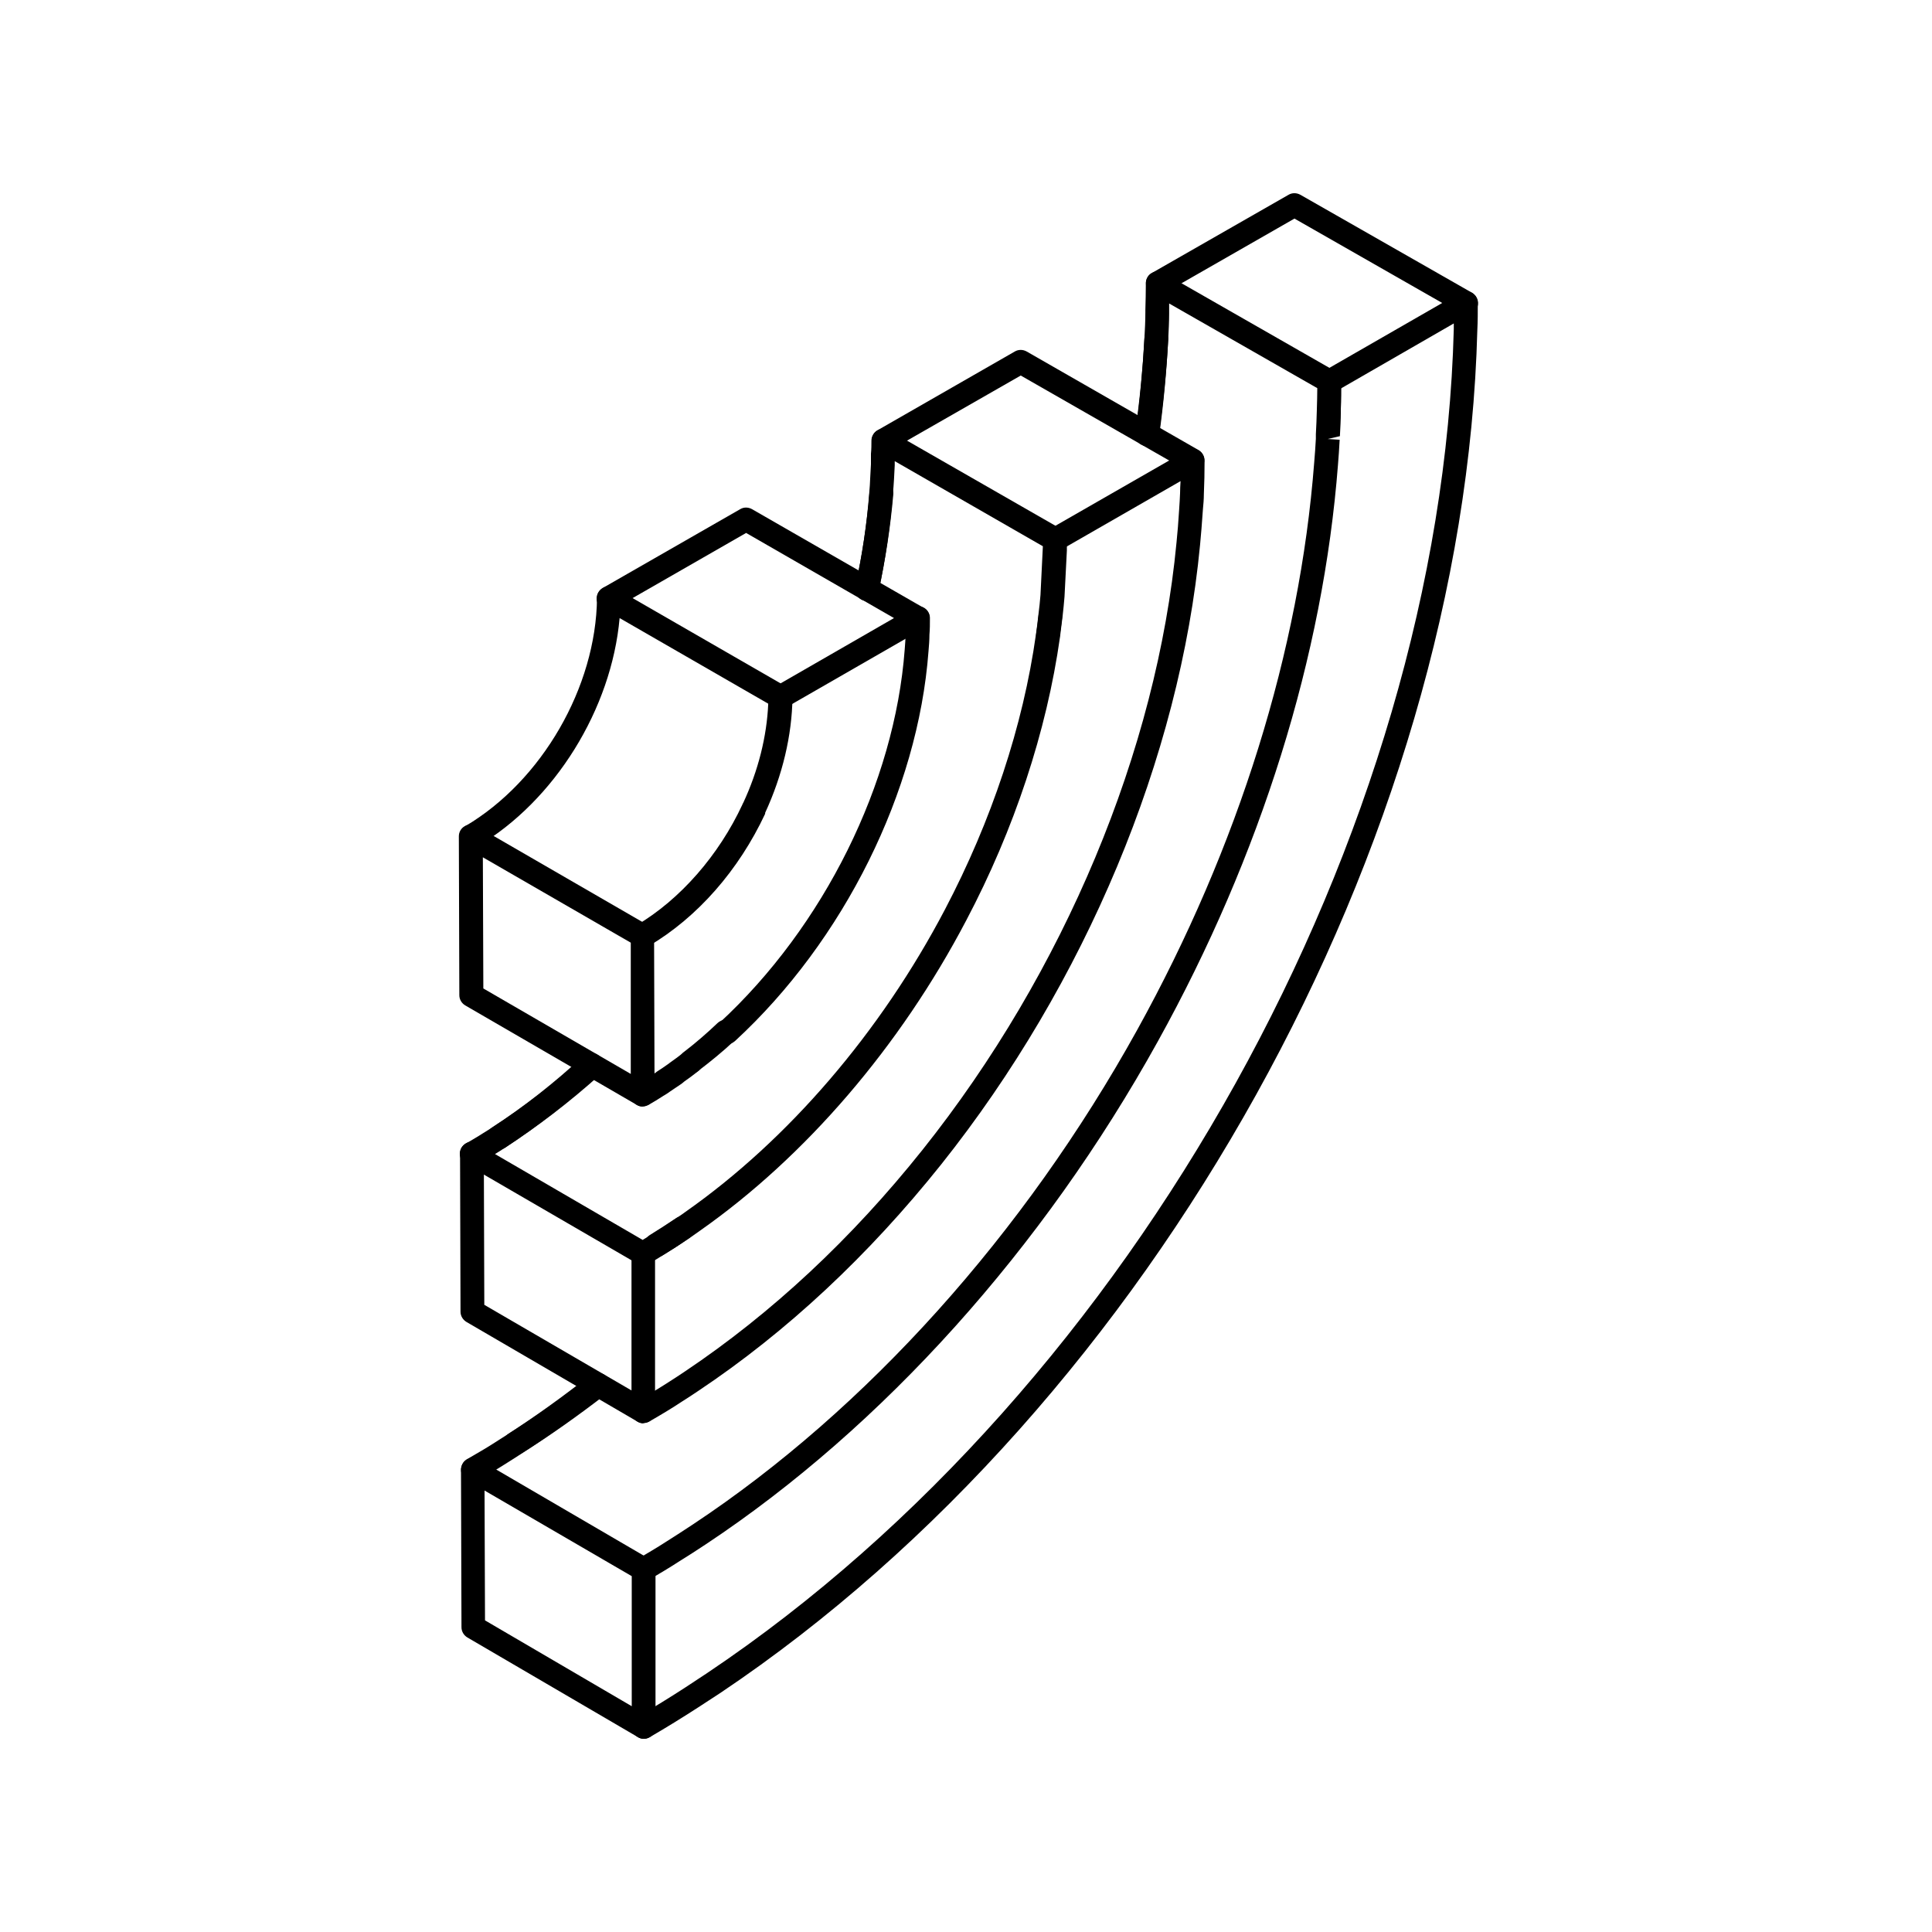 <svg width="80" height="80" viewBox="0 0 80 80" fill="none" xmlns="http://www.w3.org/2000/svg">
<path d="M21.324 60.273C21.166 60.273 21.009 60.194 20.91 60.046C20.763 59.82 20.832 59.515 21.058 59.367C22.2 58.629 23.333 57.811 24.435 56.945C24.652 56.777 24.957 56.817 25.125 57.023C25.292 57.24 25.253 57.545 25.046 57.713C23.923 58.599 22.762 59.436 21.59 60.184C21.511 60.233 21.413 60.263 21.324 60.263V60.273Z" fill="black"/>
<path d="M47.486 18.465C47.486 18.465 47.437 18.465 47.417 18.465C47.151 18.425 46.964 18.179 47.004 17.903C47.191 16.604 47.319 15.294 47.388 14.014C47.398 13.738 47.604 13.531 47.91 13.551C48.185 13.561 48.392 13.797 48.372 14.073C48.303 15.383 48.166 16.712 47.979 18.041C47.939 18.287 47.732 18.465 47.496 18.465H47.486Z" fill="black"/>
<path d="M60.71 13.039C60.631 13.039 60.543 13.019 60.464 12.97L53.601 9.051L48.185 12.153C47.949 12.291 47.644 12.202 47.516 11.976C47.378 11.739 47.466 11.434 47.693 11.306L53.355 8.066C53.502 7.978 53.689 7.978 53.847 8.066L60.956 12.123C61.192 12.261 61.271 12.556 61.143 12.793C61.055 12.95 60.887 13.039 60.72 13.039H60.71Z" fill="black"/>
<path d="M26.661 72C26.493 72 26.326 71.911 26.237 71.754C26.099 71.517 26.178 71.222 26.415 71.084C27.084 70.69 27.744 70.286 28.394 69.863L29.29 69.272C46.944 57.437 59.656 34.553 60.198 13.63C60.198 13.551 60.198 13.472 60.198 13.393L55.294 16.219C55.058 16.357 54.763 16.268 54.625 16.042C54.487 15.806 54.575 15.51 54.802 15.373L60.454 12.123C60.611 12.034 60.798 12.034 60.946 12.123C61.094 12.212 61.192 12.379 61.192 12.556C61.192 12.931 61.192 13.295 61.173 13.669C60.621 34.888 47.732 58.096 29.831 70.099L28.925 70.69C28.256 71.123 27.586 71.537 26.907 71.931C26.828 71.98 26.739 72 26.661 72Z" fill="black"/>
<path d="M26.651 65.472C26.484 65.472 26.316 65.383 26.228 65.226C26.09 64.989 26.169 64.694 26.405 64.556C26.799 64.32 27.193 64.093 27.587 63.837C27.961 63.601 28.325 63.365 28.699 63.118C35.887 58.353 42.415 51.086 47.083 42.657C51.287 35.066 53.818 26.942 54.418 19.154C54.448 18.819 54.468 18.494 54.487 18.169C54.487 18.169 54.487 17.992 54.487 17.982C54.507 17.657 54.517 17.322 54.527 16.988C54.536 16.643 54.546 16.358 54.546 16.072L48.412 12.567C48.412 12.665 48.412 12.764 48.412 12.852C48.412 12.862 48.412 12.98 48.412 12.99C48.412 13.315 48.392 13.689 48.373 14.063C48.304 15.353 48.185 16.692 47.998 18.041C47.959 18.307 47.703 18.494 47.447 18.465C47.181 18.425 46.984 18.179 47.024 17.913C47.201 16.594 47.319 15.284 47.388 14.014C47.408 13.65 47.427 13.295 47.427 12.931C47.427 12.911 47.427 12.852 47.427 12.832C47.437 12.458 47.447 12.094 47.447 11.73C47.447 11.552 47.536 11.395 47.693 11.306C47.841 11.218 48.028 11.218 48.185 11.306L55.295 15.373C55.452 15.461 55.541 15.619 55.541 15.796C55.541 16.17 55.541 16.545 55.521 16.929C55.521 16.938 55.521 17.047 55.521 17.066C55.521 17.362 55.501 17.706 55.482 18.061L54.98 18.179L55.472 18.209C55.452 18.573 55.432 18.908 55.403 19.242C54.792 27.159 52.213 35.42 47.939 43.13C43.193 51.697 36.557 59.081 29.241 63.936C28.867 64.182 28.492 64.428 28.108 64.664C27.715 64.92 27.311 65.157 26.897 65.403C26.819 65.452 26.73 65.472 26.651 65.472Z" fill="black"/>
<path d="M19.581 61.346C19.414 61.346 19.246 61.257 19.158 61.109C19.02 60.873 19.099 60.578 19.325 60.43L19.916 60.085C20.103 59.977 20.29 59.859 20.477 59.741C20.713 59.593 20.881 59.485 21.048 59.376C22.21 58.638 23.362 57.831 24.475 56.964C24.691 56.797 24.997 56.836 25.164 57.053C25.331 57.269 25.292 57.575 25.075 57.742C23.943 58.618 22.771 59.445 21.59 60.194C21.422 60.302 21.245 60.42 21.068 60.529C20.802 60.696 20.615 60.814 20.418 60.932L19.837 61.277C19.758 61.326 19.67 61.346 19.581 61.346Z" fill="black"/>
<path d="M26.661 72C26.572 72 26.493 71.98 26.415 71.931L19.355 67.805C19.207 67.717 19.109 67.559 19.109 67.382L19.089 60.864C19.089 60.686 19.177 60.519 19.335 60.43C19.493 60.342 19.68 60.342 19.827 60.43L26.897 64.556C27.045 64.644 27.143 64.802 27.143 64.979V71.508C27.153 71.685 27.064 71.842 26.907 71.931C26.828 71.97 26.749 72 26.661 72ZM20.083 67.096L26.159 70.651V65.265L20.064 61.72L20.083 67.096Z" fill="black"/>
<path d="M20.645 47.591C20.487 47.591 20.33 47.512 20.231 47.364C20.084 47.138 20.142 46.833 20.379 46.685C21.679 45.838 22.949 44.844 24.15 43.731C24.347 43.544 24.662 43.554 24.849 43.761C25.036 43.967 25.017 44.273 24.82 44.46C23.579 45.612 22.259 46.636 20.92 47.522C20.842 47.571 20.743 47.601 20.655 47.601L20.645 47.591Z" fill="black"/>
<path d="M35.897 24.875C35.897 24.875 35.828 24.875 35.789 24.865C35.523 24.805 35.355 24.54 35.414 24.274C35.7 23.014 35.897 21.704 36.005 20.384C36.025 20.109 36.281 19.922 36.537 19.931C36.813 19.951 37.01 20.188 36.99 20.463C36.872 21.822 36.665 23.171 36.379 24.481C36.33 24.707 36.123 24.865 35.897 24.865V24.875Z" fill="black"/>
<path d="M49.376 19.547C49.298 19.547 49.209 19.528 49.13 19.479L42.267 15.55L36.832 18.661C36.596 18.799 36.29 18.72 36.162 18.484C36.025 18.248 36.113 17.942 36.34 17.814L42.021 14.555C42.169 14.467 42.356 14.467 42.513 14.555L49.623 18.632C49.859 18.77 49.938 19.065 49.8 19.301C49.711 19.459 49.544 19.547 49.376 19.547Z" fill="black"/>
<path d="M26.641 58.934C26.474 58.934 26.306 58.845 26.218 58.687C26.08 58.451 26.158 58.156 26.395 58.018C26.848 57.752 27.291 57.486 27.734 57.2C27.951 57.063 28.157 56.925 28.364 56.787C31.948 54.384 35.257 51.302 38.201 47.61C44.069 40.245 47.9 31.078 48.717 22.462C48.736 22.245 48.756 22.029 48.776 21.812L48.825 21.113C48.845 20.828 48.855 20.631 48.864 20.424C48.864 20.256 48.874 20.089 48.884 19.922L43.951 22.757C43.715 22.885 43.419 22.817 43.282 22.58C43.144 22.344 43.232 22.049 43.459 21.911L49.14 18.651C49.298 18.563 49.485 18.563 49.633 18.651C49.79 18.74 49.879 18.898 49.879 19.075C49.879 19.538 49.869 20.01 49.849 20.473C49.849 20.68 49.829 20.887 49.81 21.093L49.751 21.891C49.731 22.108 49.711 22.334 49.692 22.561C48.855 31.363 44.946 40.717 38.969 48.221C35.965 51.982 32.588 55.143 28.915 57.594C28.699 57.742 28.482 57.88 28.266 58.018C27.823 58.313 27.36 58.589 26.897 58.855C26.818 58.904 26.73 58.924 26.651 58.924L26.641 58.934Z" fill="black"/>
<path d="M43.4 26.804C43.4 26.804 43.351 26.804 43.321 26.804C43.055 26.765 42.868 26.509 42.908 26.243C42.947 25.987 42.977 25.721 43.006 25.465C43.036 25.189 43.311 25.002 43.548 25.032C43.813 25.061 44.01 25.308 43.981 25.573C43.951 25.849 43.912 26.115 43.873 26.391C43.833 26.637 43.626 26.804 43.39 26.804H43.4Z" fill="black"/>
<path d="M27.173 52.051C27.006 52.051 26.848 51.962 26.75 51.815C26.612 51.578 26.681 51.283 26.917 51.135C27.271 50.919 27.616 50.692 27.971 50.456C28.187 50.298 28.502 50.357 28.66 50.574C28.817 50.8 28.758 51.106 28.542 51.263C28.177 51.519 27.813 51.755 27.439 51.982C27.36 52.031 27.271 52.051 27.183 52.051H27.173Z" fill="black"/>
<path d="M26.641 58.934C26.553 58.934 26.474 58.914 26.395 58.865L19.315 54.739C19.168 54.65 19.069 54.493 19.069 54.316L19.05 47.768C19.05 47.492 19.266 47.275 19.542 47.275C19.818 47.275 20.034 47.492 20.034 47.768L20.054 54.03L26.149 57.575V51.884C26.139 51.608 26.356 51.391 26.631 51.391C26.907 51.391 27.124 51.608 27.124 51.884V58.431C27.134 58.609 27.045 58.766 26.887 58.855C26.809 58.894 26.73 58.924 26.641 58.924V58.934Z" fill="black"/>
<path d="M26.611 52.376C26.532 52.376 26.444 52.356 26.375 52.317L19.285 48.201C19.138 48.112 19.039 47.955 19.039 47.777C19.039 47.6 19.128 47.443 19.285 47.354C19.65 47.147 20.014 46.921 20.369 46.694C21.678 45.847 22.968 44.863 24.189 43.76C24.386 43.573 24.701 43.593 24.888 43.799C25.065 44.006 25.055 44.311 24.849 44.498C23.578 45.641 22.249 46.655 20.9 47.531C20.762 47.62 20.634 47.708 20.497 47.787L26.611 51.342C26.71 51.283 26.808 51.224 26.897 51.164C27.261 50.938 27.616 50.712 27.96 50.475L28.059 50.406C28.167 50.337 28.275 50.259 28.384 50.18C32.647 47.187 36.458 42.746 39.126 37.665C41.056 33.992 42.366 30.054 42.897 26.263C42.937 26.007 42.966 25.741 42.996 25.475C43.035 25.16 43.065 24.894 43.084 24.638L43.183 22.619L37.049 19.095V19.262C37.039 19.459 37.029 19.656 37.019 19.843C37.009 20.05 36.989 20.266 36.97 20.473C36.861 21.802 36.665 23.161 36.379 24.5C36.32 24.766 36.054 24.933 35.798 24.874C35.532 24.815 35.365 24.559 35.424 24.293C35.7 22.994 35.897 21.684 35.995 20.394C36.015 20.187 36.025 19.981 36.034 19.774C36.044 19.587 36.054 19.41 36.064 19.223V18.789C36.084 18.592 36.084 18.415 36.084 18.248C36.084 18.08 36.172 17.913 36.33 17.824C36.477 17.736 36.665 17.736 36.822 17.824L43.931 21.901C44.089 21.989 44.177 22.147 44.177 22.324C44.177 22.482 44.177 22.639 44.177 22.797L44.079 24.707C44.059 24.973 44.03 25.239 44 25.514C43.961 25.849 43.921 26.115 43.892 26.381C43.34 30.28 42.001 34.337 40.012 38.108C37.275 43.327 33.356 47.895 28.974 50.968C28.866 51.046 28.748 51.125 28.64 51.204L28.541 51.273C28.177 51.519 27.812 51.755 27.438 51.982C27.271 52.09 27.094 52.198 26.916 52.297C26.828 52.346 26.72 52.376 26.621 52.376H26.611Z" fill="black"/>
<path d="M26.611 45.818C26.444 45.818 26.277 45.73 26.188 45.572C26.05 45.336 26.139 45.04 26.365 44.902C26.562 44.794 26.749 44.676 26.936 44.558C26.936 44.558 26.966 44.538 26.976 44.528C27.055 44.479 27.123 44.44 27.192 44.38C27.36 44.272 27.507 44.174 27.645 44.075C27.655 44.075 27.665 44.056 27.685 44.046L27.763 43.987C27.951 43.859 28.128 43.721 28.305 43.583C28.522 43.416 28.827 43.455 28.994 43.662C29.162 43.878 29.122 44.184 28.916 44.351C28.728 44.499 28.532 44.646 28.334 44.784C28.334 44.784 28.266 44.843 28.226 44.873C28.069 44.981 27.911 45.089 27.744 45.198C27.675 45.247 27.596 45.306 27.507 45.355C27.507 45.355 27.498 45.355 27.488 45.365C27.261 45.513 27.064 45.631 26.858 45.749C26.779 45.788 26.7 45.818 26.611 45.818Z" fill="black"/>
<path d="M30.087 43.238C29.812 43.238 29.595 43.022 29.595 42.746C29.595 42.589 29.674 42.441 29.792 42.352C34.114 38.364 37.049 32.437 37.462 26.893C37.482 26.677 37.492 26.46 37.502 26.243C37.512 26.017 37.521 25.81 37.521 25.593C37.521 25.318 37.738 25.101 38.014 25.101C38.289 25.101 38.506 25.318 38.506 25.593C38.506 25.83 38.506 26.056 38.486 26.283C38.486 26.509 38.467 26.736 38.447 26.972C38.014 32.762 34.942 38.955 30.432 43.11C30.343 43.189 30.225 43.238 30.097 43.238H30.087Z" fill="black"/>
<path d="M28.62 44.449C28.472 44.449 28.325 44.38 28.226 44.252C28.059 44.036 28.098 43.73 28.315 43.563C28.827 43.169 29.28 42.775 29.713 42.362C29.881 42.204 30.127 42.175 30.323 42.303C30.451 42.382 30.54 42.529 30.56 42.677C30.57 42.825 30.52 42.982 30.412 43.09C29.92 43.553 29.408 43.967 28.916 44.341C28.827 44.41 28.719 44.44 28.62 44.44V44.449Z" fill="black"/>
<path d="M32.303 29.364C32.136 29.364 31.968 29.276 31.88 29.118C31.742 28.882 31.83 28.587 32.057 28.449L37.019 25.593L30.895 22.068L25.44 25.199C25.203 25.337 24.908 25.249 24.77 25.022C24.632 24.786 24.721 24.49 24.948 24.353L30.649 21.084C30.796 20.995 30.983 20.995 31.141 21.084L38.25 25.17C38.408 25.259 38.496 25.416 38.496 25.593C38.496 25.77 38.398 25.928 38.25 26.017L32.549 29.296C32.47 29.335 32.392 29.364 32.303 29.364Z" fill="black"/>
<path d="M26.602 39.241C26.435 39.241 26.267 39.152 26.179 38.994C26.041 38.758 26.119 38.463 26.356 38.315C28.168 37.242 29.763 35.42 30.747 33.303C30.747 33.293 30.747 33.274 30.767 33.264C31.397 31.915 31.752 30.497 31.811 29.138L25.657 25.593C25.322 29.355 22.978 33.156 19.759 35.056C19.522 35.194 19.227 35.115 19.089 34.879C18.951 34.642 19.03 34.347 19.266 34.209C22.437 32.338 24.682 28.449 24.721 24.766C24.721 24.589 24.82 24.431 24.967 24.343C25.115 24.254 25.302 24.254 25.46 24.343L32.569 28.439C32.727 28.528 32.815 28.695 32.815 28.872C32.795 30.448 32.401 32.102 31.683 33.658V33.697C30.59 36.031 28.886 37.98 26.868 39.172C26.789 39.221 26.7 39.241 26.622 39.241H26.602Z" fill="black"/>
<path d="M26.611 45.818C26.523 45.818 26.444 45.798 26.365 45.749L19.266 41.633C19.118 41.545 19.02 41.387 19.02 41.21L19 34.632C19 34.455 19.089 34.298 19.246 34.209C19.394 34.12 19.591 34.12 19.738 34.209L26.838 38.315C26.985 38.404 27.084 38.561 27.084 38.738L27.104 45.316C27.104 45.493 27.015 45.651 26.858 45.739C26.779 45.779 26.7 45.808 26.611 45.808V45.818ZM20.004 40.924L26.119 44.469V39.034L19.994 35.499L20.014 40.934L20.004 40.924Z" fill="black"/>
</svg>
